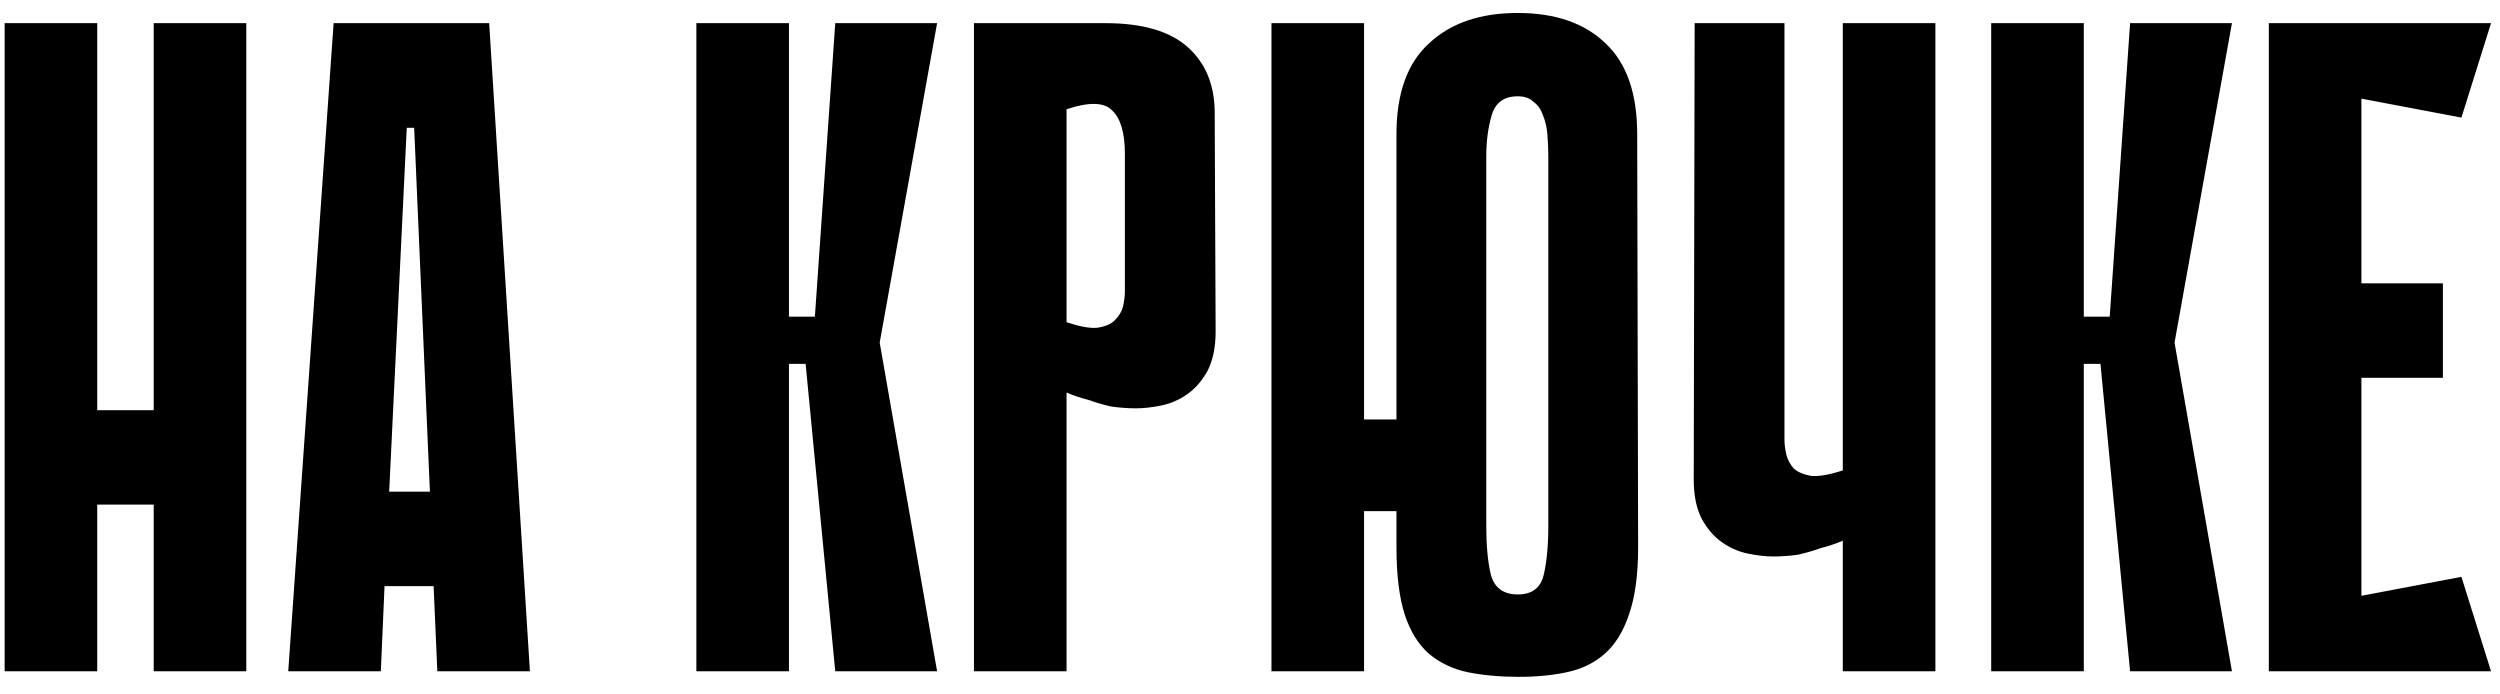<?xml version="1.0" encoding="UTF-8"?> <svg xmlns="http://www.w3.org/2000/svg" width="108" height="30" viewBox="0 0 108 30" fill="none"><path d="M6.64 1L10.64 1L10.64 29H6.64L6.64 1ZM0.2 1H4.2L4.2 29H0.2L0.2 1ZM9.4 21.8H1.8L1.8 17.72H9.4V21.8ZM22.892 29H18.892L18.732 25.32H16.612L16.452 29H12.452L14.412 1H21.132L22.892 29ZM18.572 21.24L17.892 5.52H17.572L16.812 21.24H18.572ZM34.083 13.68H35.203L36.083 1H40.483L38.003 14.8L40.483 29H36.083L34.803 15.72H34.083V13.68ZM30.083 1L34.083 1V29H30.083L30.083 1ZM46.075 16.96V29H42.075V1H47.755C49.355 1 50.542 1.347 51.315 2.04C52.088 2.733 52.475 3.68 52.475 4.88L52.515 14.32C52.515 15.013 52.395 15.587 52.155 16.04C51.915 16.467 51.622 16.8 51.275 17.04C50.928 17.28 50.555 17.44 50.155 17.52C49.755 17.6 49.395 17.64 49.075 17.64C48.728 17.64 48.368 17.613 47.995 17.56C47.648 17.48 47.328 17.387 47.035 17.28C46.715 17.2 46.395 17.093 46.075 16.96ZM46.075 4.72V13.92C46.635 14.107 47.075 14.187 47.395 14.16C47.742 14.107 47.995 14 48.155 13.84C48.342 13.653 48.462 13.453 48.515 13.24C48.568 13 48.595 12.787 48.595 12.6V6.64C48.595 5.733 48.408 5.107 48.035 4.76C47.688 4.413 47.035 4.4 46.075 4.72ZM55.367 18.12H61.367V22.08H55.367V18.12ZM58.927 29H54.927V1H58.927V29ZM70.767 23.64C70.767 24.84 70.633 25.813 70.367 26.56C70.127 27.28 69.78 27.84 69.327 28.24C68.873 28.64 68.327 28.907 67.687 29.04C67.073 29.173 66.38 29.24 65.607 29.24C64.807 29.24 64.073 29.173 63.407 29.04C62.767 28.907 62.207 28.64 61.727 28.24C61.273 27.84 60.927 27.28 60.687 26.56C60.447 25.813 60.327 24.84 60.327 23.64V5.8C60.327 4.04 60.793 2.733 61.727 1.88C62.66 1 63.94 0.56 65.567 0.56C67.193 0.56 68.46 1 69.367 1.88C70.273 2.733 70.727 4.04 70.727 5.8L70.767 23.64ZM65.567 4.16C64.98 4.16 64.607 4.427 64.447 4.96C64.287 5.493 64.207 6.093 64.207 6.76V22.72C64.207 23.573 64.273 24.28 64.407 24.84C64.567 25.4 64.953 25.68 65.567 25.68C66.18 25.68 66.553 25.4 66.687 24.84C66.82 24.28 66.887 23.573 66.887 22.72V6.76C66.887 6.44 66.873 6.12 66.847 5.8C66.82 5.48 66.753 5.2 66.647 4.96C66.567 4.72 66.433 4.533 66.247 4.4C66.087 4.24 65.86 4.16 65.567 4.16ZM79.609 1H83.609V29H79.609V23.36C79.289 23.493 78.969 23.6 78.649 23.68C78.355 23.787 78.035 23.88 77.689 23.96C77.342 24.013 76.982 24.04 76.609 24.04C76.289 24.04 75.929 24 75.529 23.92C75.129 23.84 74.755 23.68 74.409 23.44C74.062 23.2 73.769 22.867 73.529 22.44C73.289 21.987 73.169 21.413 73.169 20.72L73.209 1L77.089 1V19C77.089 19.187 77.115 19.4 77.169 19.64C77.222 19.853 77.329 20.053 77.489 20.24C77.675 20.4 77.929 20.507 78.249 20.56C78.595 20.587 79.049 20.507 79.609 20.32V7.28V4.32V1ZM90.02 13.68H91.14L92.02 1L96.42 1L93.94 14.8L96.42 29H92.02L90.74 15.72H90.02V13.68ZM86.02 1H90.02V29H86.02V1ZM98.013 1H102.013V29H98.013V1ZM106.333 5.08L98.733 3.64L98.412 1H107.613L106.333 5.08ZM105.533 16.32H99.093V12.24H105.533V16.32ZM98.412 29L98.733 26.36L106.333 24.92L107.613 29H98.412Z" fill="black"></path></svg> 